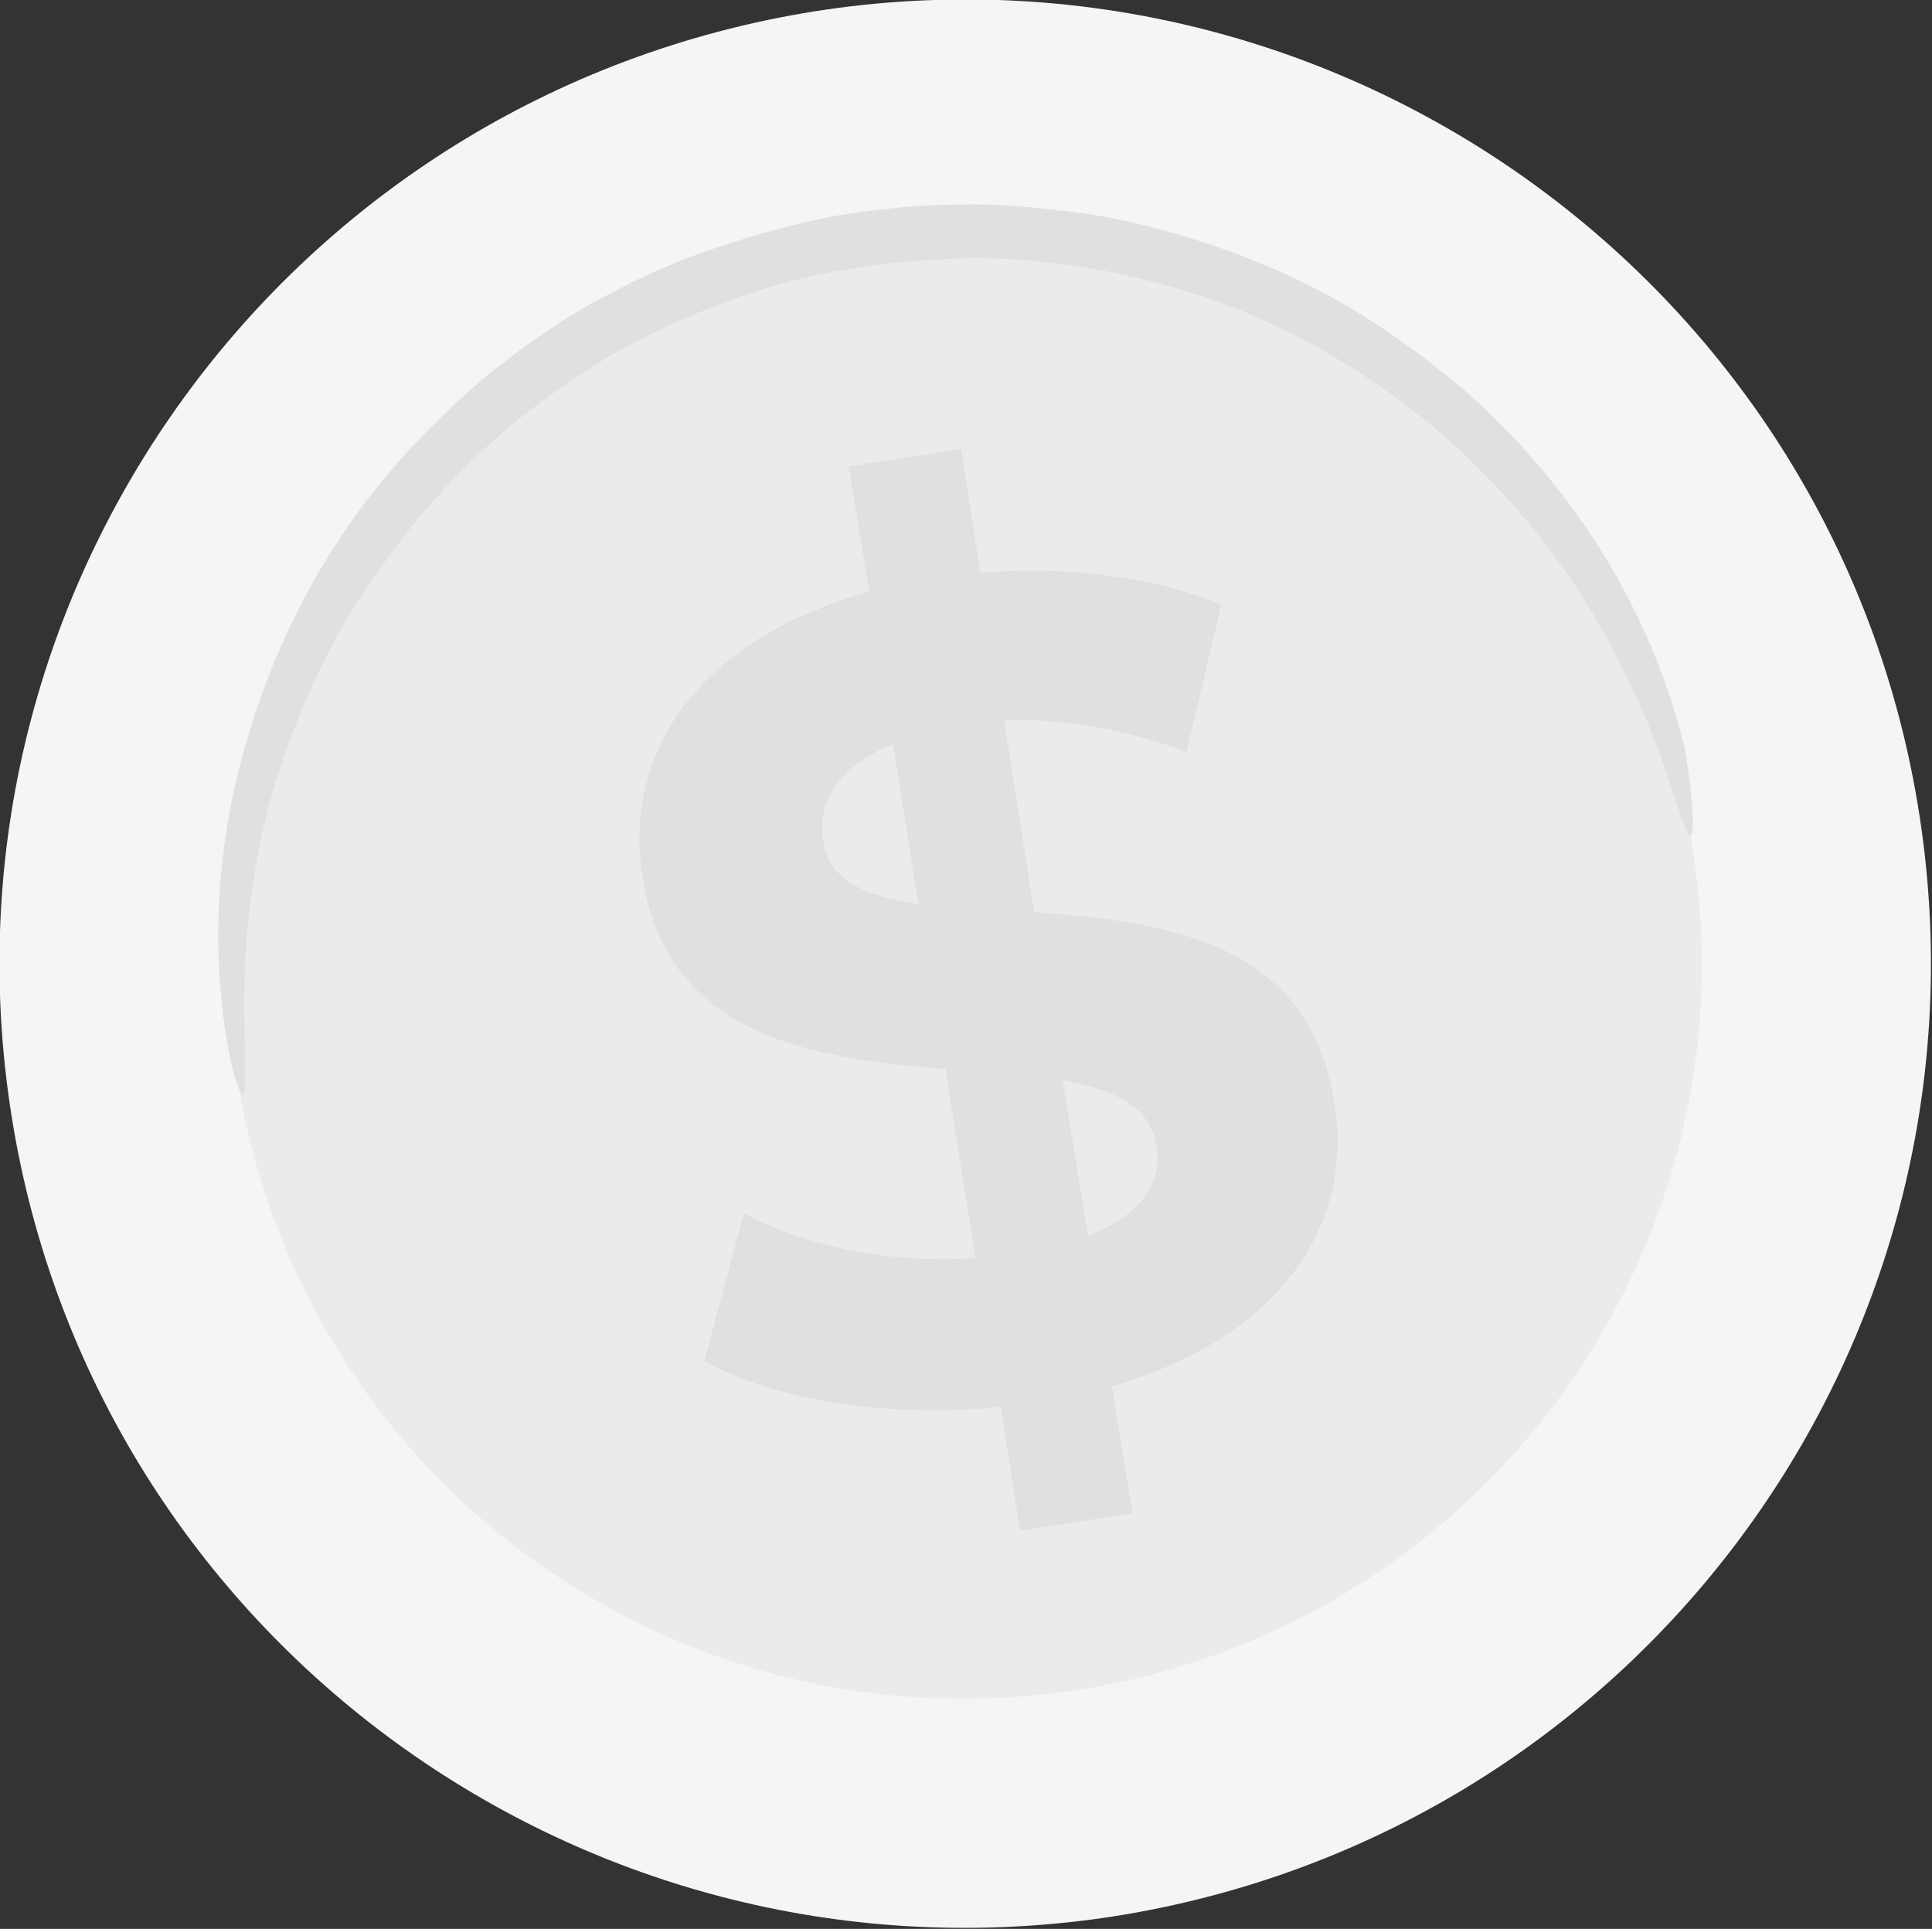 <?xml version="1.0" encoding="UTF-8"?> <!-- Generator: Adobe Illustrator 22.1.0, SVG Export Plug-In . SVG Version: 6.00 Build 0) --> <svg xmlns="http://www.w3.org/2000/svg" xmlns:xlink="http://www.w3.org/1999/xlink" id="Слой_1" x="0px" y="0px" viewBox="0 0 121.8 121.6" xml:space="preserve"><rect x="0" y="0" width="121.8" height="121.6" fill="#333333" stroke="none"/> <g> <g> <g> <g> <path fill="#F5F5F5" d="M121.1,52c4.8,33.2-18.2,64-51.5,68.9c-33.3,4.8-64.2-18.2-69-51.4s18.2-64,51.5-68.9 C85.4-4.2,116.3,18.8,121.1,52z"></path> </g> </g> <g> <g> <path fill="#EBEBEB" d="M106.8,54.1c3.7,25.3-13.9,48.8-39.3,52.5S18.6,92.8,14.9,67.5S28.8,18.7,54.2,15S103.1,28.8,106.8,54.1 z"></path> </g> </g> <g> <g> <g> <path fill="#E0E0E0" d="M106.6,52.7c-0.3,0.1-0.8-1.9-2-5.3c-1.3-3.4-3.4-8.2-7.3-13.3c-2-2.5-4.4-5.1-7.3-7.5 c-2.9-2.3-6.3-4.6-10.1-6.3c-1.9-0.9-3.9-1.6-6-2.2c-2.1-0.6-4.3-1.1-6.6-1.4c-2.3-0.3-4.6-0.5-6.9-0.4 c-2.4,0.1-4.7,0.3-7.1,0.7s-4.7,1-6.9,1.8c-2.2,0.8-4.4,1.7-6.4,2.8c-2,1-3.9,2.3-5.7,3.6c-1.8,1.3-3.4,2.7-4.9,4.2 c-3,2.9-5.4,6.2-7.4,9.4c-1.9,3.2-3.3,6.5-4.3,9.5c-2,6.1-2.3,11.4-2.3,15s0.2,5.7-0.1,5.7c-0.2,0-0.9-1.9-1.3-5.6 c-0.4-3.7-0.5-9.2,1.3-15.8c0.9-3.3,2.2-6.8,4.1-10.3s4.4-7,7.6-10.2c1.6-1.6,3.3-3.2,5.2-4.6c1.9-1.4,3.9-2.8,6.1-3.9 c2.2-1.2,4.5-2.2,6.9-3c2.4-0.8,4.9-1.5,7.5-2c2.6-0.4,5.1-0.7,7.7-0.7c2.5-0.1,5.1,0.2,7.5,0.5c2.4,0.3,4.8,0.9,7.1,1.6 c2.3,0.7,4.4,1.5,6.5,2.5c4.1,1.9,7.6,4.4,10.7,7c3,2.6,5.5,5.5,7.4,8.2c3.9,5.5,5.7,10.8,6.6,14.4 C106.8,50.5,106.8,52.6,106.6,52.7z"></path> </g> </g> </g> </g> <g> <g> <g> <g> <path fill="#E0E0E0" d="M70.1,87.4l1.3,8l-7.1,1.1l-1.2-7.8c-7.1,0.7-14.2-0.4-18.7-2.9l2.5-9.3c4,2.1,9.4,3.2,14.6,2.8 l-1.9-11.9c-8.2-0.7-17.5-1.9-19.1-12.1c-1.2-7.6,3.2-14.9,14.3-18l-1.3-7.9l7.1-1.1l1.2,7.8c5.4-0.4,10.8,0.2,15.2,2l-2.2,9.3 c-4-1.5-7.9-2.1-11.5-2l1.9,12.1c8.2,0.6,17.3,1.8,18.9,11.9C85.4,77,81,84.2,70.1,87.4z M57.9,57l-1.6-10.1 c-3.6,1.5-4.8,3.8-4.4,6.1C52.2,55.5,54.6,56.5,57.9,57z M72.9,72.2c-0.4-2.5-2.7-3.5-5.9-4.1l1.6,9.8 C72,76.6,73.3,74.5,72.9,72.2z"></path> </g> </g> </g> </g> </g> </svg> 